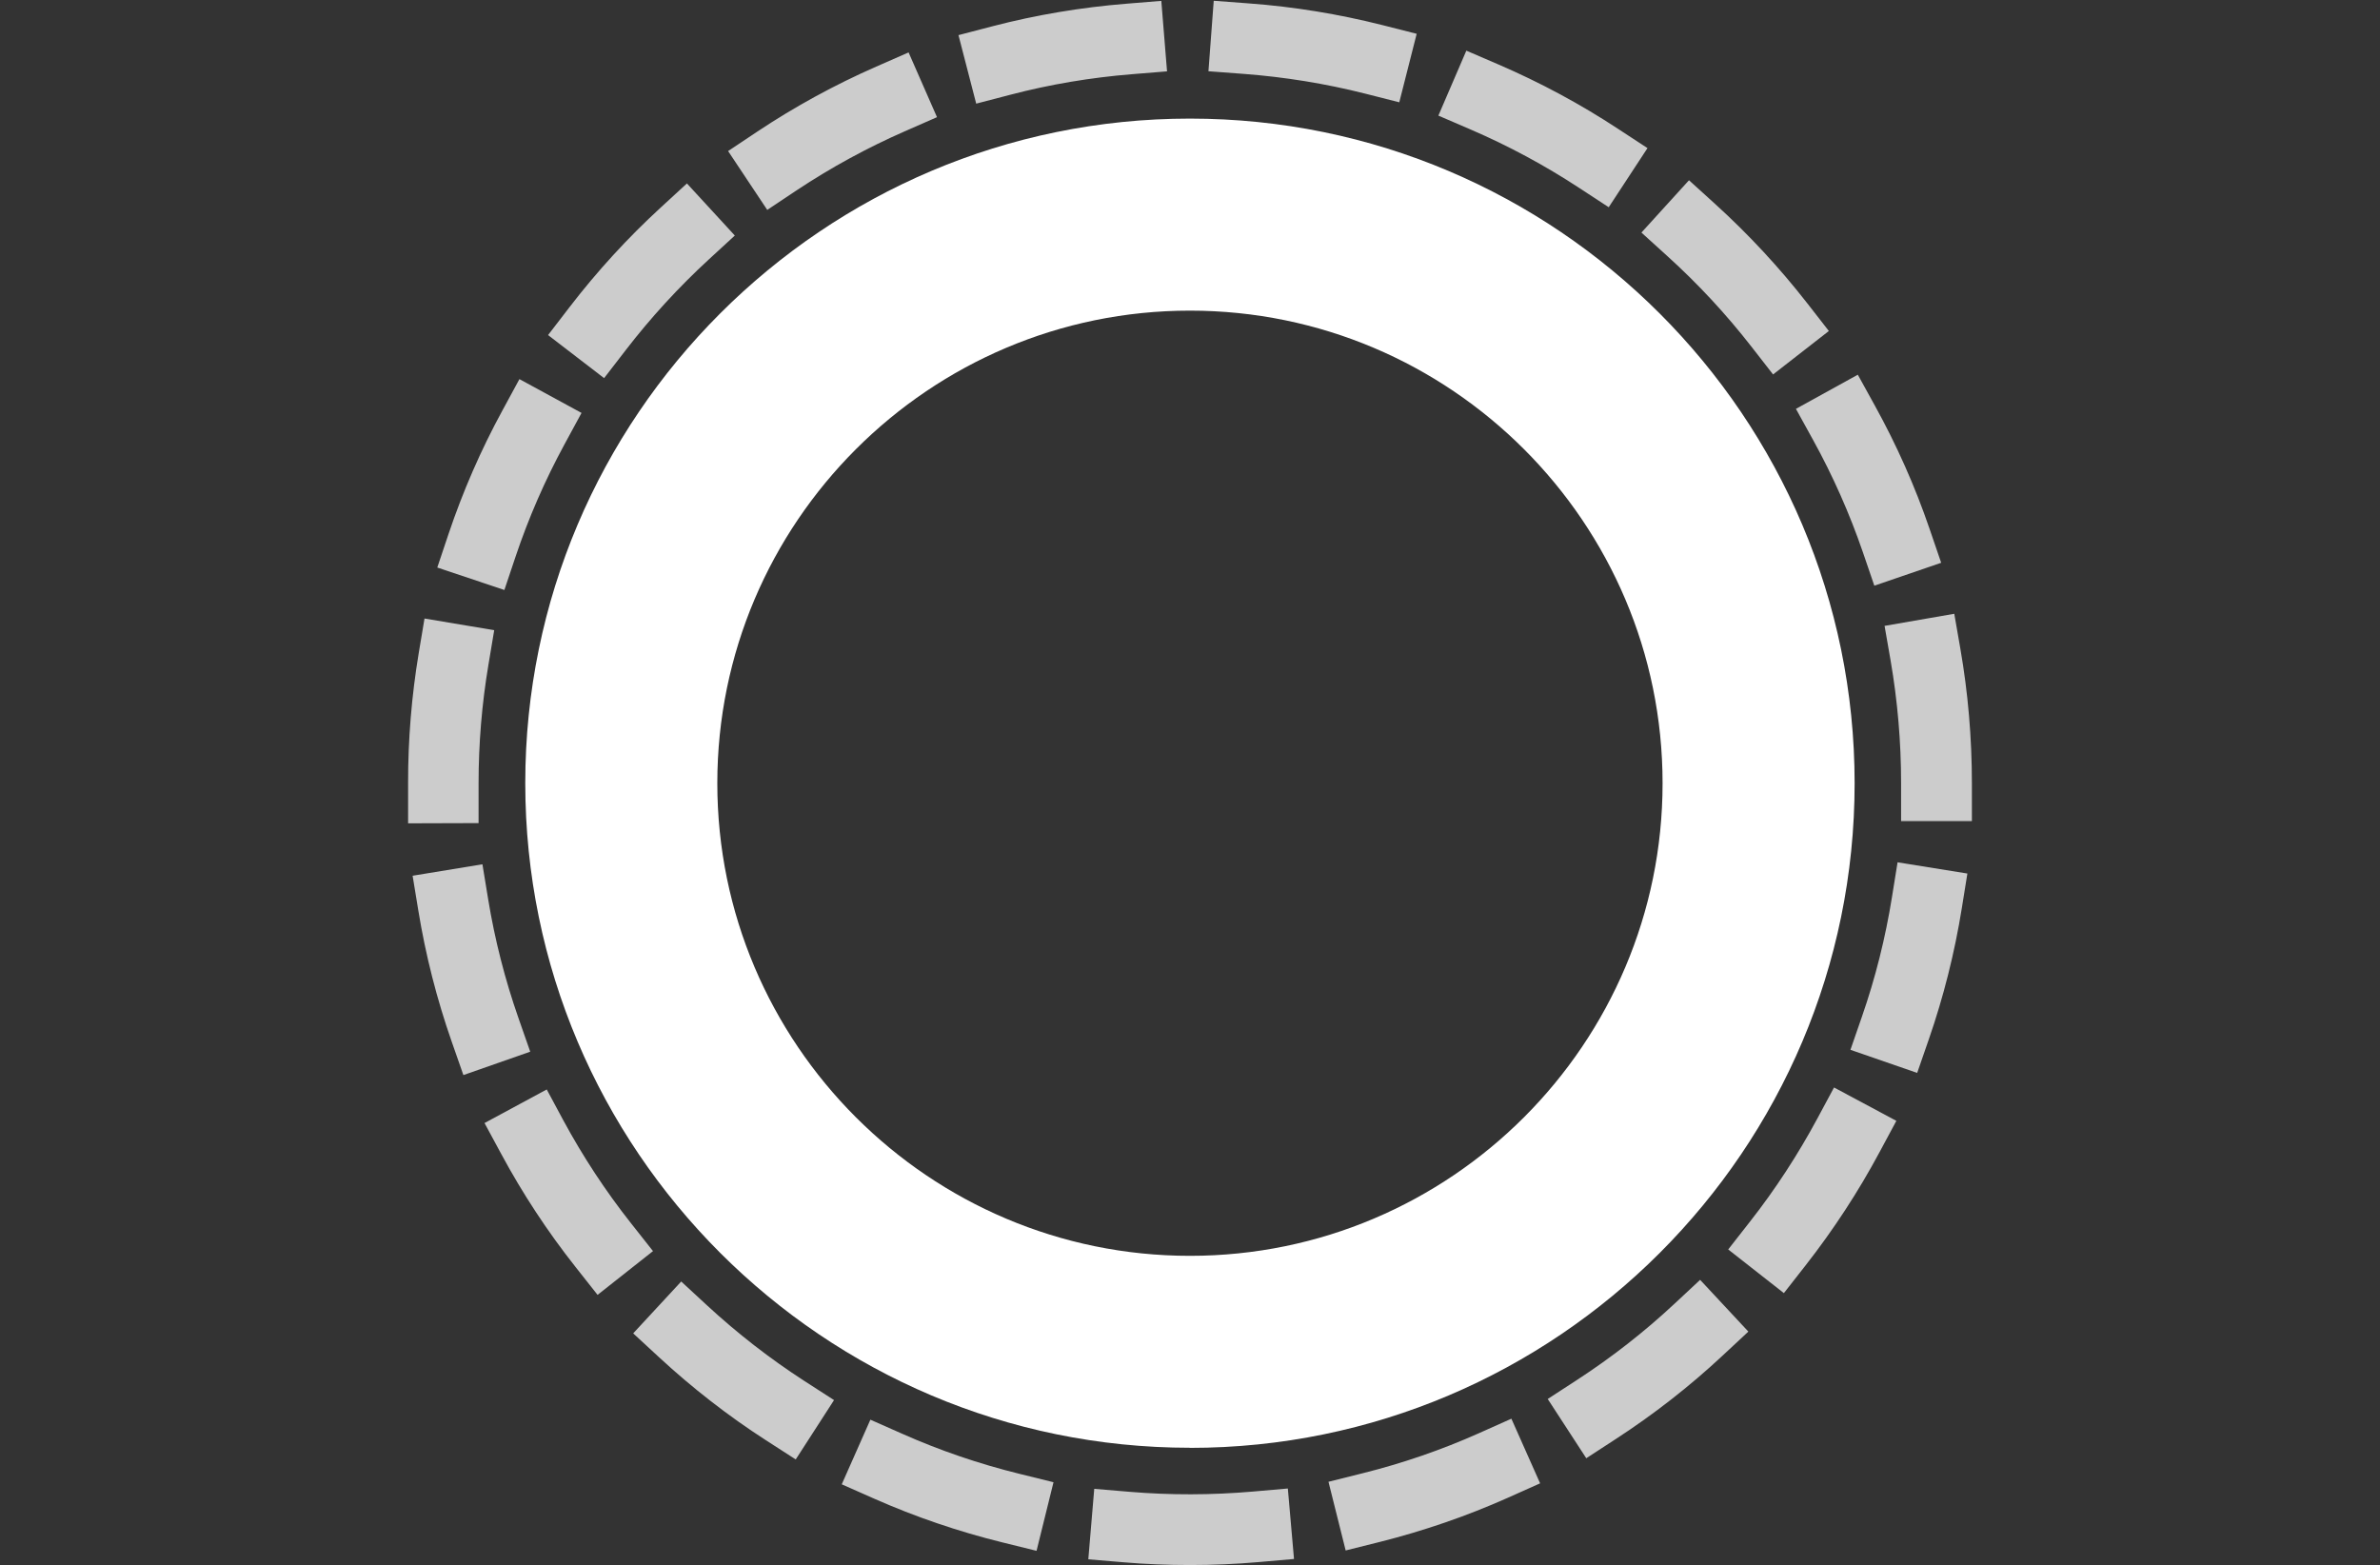 <?xml version="1.0" encoding="UTF-8"?>
<svg id="Layer_2" data-name="Layer 2" xmlns="http://www.w3.org/2000/svg" viewBox="0 0 216.13 142.13">
  <rect x="0" y="0" width="216.13" height="142.13" fill="#333333" stroke="none"/>
  <defs><style>.cls-1 { fill: #CCC; } .cls-2 { fill: white; }</style></defs>
  <path class="cls-1" d="m108.06,142.13c-2.01,0-4.04-.08-6.03-.25l-3.2-.27.54-6.4,3.2.27c3.69.31,7.48.3,11.18-.02l3.2-.28.56,6.4-3.2.28c-2.06.18-4.16.27-6.24.27Zm-13.93-1.29l-3.12-.77c-3.97-.98-7.88-2.31-11.63-3.97l-2.94-1.3,2.6-5.87,2.94,1.3c3.4,1.51,6.96,2.72,10.57,3.61l3.12.77-1.54,6.23Zm28.07-.04l-1.56-6.23,3.12-.78c3.61-.9,7.16-2.12,10.56-3.64l2.93-1.31,2.61,5.87-2.93,1.31c-3.74,1.67-7.65,3.01-11.62,4.01l-3.12.78Zm-49.94-8.26l-2.7-1.74c-3.43-2.21-6.69-4.75-9.7-7.53l-2.36-2.18,4.36-4.71,2.36,2.18c2.74,2.53,5.7,4.83,8.82,6.85l2.7,1.74-3.48,5.39Zm71.79-.11l-3.5-5.38,2.69-1.75c3.12-2.03,6.08-4.34,8.8-6.88l2.35-2.19,4.38,4.7-2.35,2.19c-2.99,2.79-6.25,5.33-9.68,7.56l-2.69,1.75Zm-89.78-14.83l-1.99-2.52c-2.54-3.21-4.81-6.66-6.75-10.26l-1.53-2.83,5.65-3.05,1.52,2.83c1.77,3.27,3.83,6.41,6.14,9.33l1.99,2.52-5.04,3.98Zm107.72-.17l-5.05-3.96,1.98-2.53c2.3-2.93,4.35-6.08,6.11-9.35l1.52-2.83,5.66,3.03-1.52,2.83c-1.93,3.6-4.19,7.06-6.71,10.28l-1.98,2.53Zm-119.91-19.8l-1.06-3.03c-1.35-3.86-2.37-7.86-3.03-11.9l-.52-3.17,6.34-1.04.52,3.17c.6,3.67,1.53,7.31,2.76,10.82l1.06,3.03-6.06,2.12Zm132.03-.19l-6.07-2.1,1.05-3.03c1.22-3.51,2.13-7.15,2.72-10.83l.51-3.17,6.34,1.02-.51,3.17c-.65,4.04-1.66,8.05-3,11.91l-1.05,3.03Zm-137.05-22.66v-3.65c-.01-3.96.32-7.93.96-11.79l.53-3.17,6.33,1.06-.53,3.17c-.59,3.52-.89,7.13-.89,10.73v3.62s-6.41.02-6.41.02Zm142-.21h-6.42v-3.46c0-3.72-.32-7.46-.95-11.11l-.55-3.16,6.33-1.1.55,3.16c.7,4.01,1.05,8.13,1.05,12.23v3.43ZM45.8,53.58l-6.09-2.04,1.02-3.04c1.3-3.87,2.95-7.66,4.91-11.25l1.53-2.82,5.64,3.07-1.53,2.82c-1.78,3.27-3.28,6.71-4.46,10.23l-1.02,3.04Zm124.41-.39l-1.04-3.04c-1.21-3.52-2.73-6.95-4.53-10.21l-1.55-2.81,5.62-3.1,1.55,2.81c1.98,3.58,3.66,7.36,4.98,11.23l1.04,3.04-6.07,2.08Zm-115.35-18.85l-5.09-3.91,1.96-2.55c2.49-3.24,5.28-6.29,8.29-9.05l2.36-2.17,4.35,4.73-2.36,2.17c-2.74,2.52-5.28,5.29-7.55,8.24l-1.96,2.54Zm106.15-.34l-1.97-2.53c-2.28-2.93-4.84-5.69-7.6-8.19l-2.38-2.16,4.32-4.75,2.38,2.16c3.03,2.75,5.84,5.78,8.35,9l1.97,2.53-5.07,3.95Zm-91.33-14.93l-3.56-5.35,2.67-1.78c3.41-2.27,7.04-4.25,10.78-5.89l2.94-1.29,2.58,5.88-2.94,1.29c-3.4,1.49-6.7,3.29-9.8,5.35l-2.67,1.78Zm76.41-.25l-2.69-1.76c-3.11-2.04-6.42-3.82-9.83-5.29l-2.95-1.27,2.54-5.9,2.95,1.27c3.75,1.62,7.39,3.57,10.81,5.82l2.69,1.76-3.52,5.37Zm-57.44-9.41l-1.61-6.22,3.11-.81c3.95-1.03,8.03-1.71,12.11-2.04l3.2-.26.52,6.4-3.2.26c-3.71.3-7.42.92-11.01,1.86l-3.11.81Zm38.42-.12l-3.11-.79c-3.6-.91-7.31-1.51-11.02-1.79l-3.2-.24.48-6.4,3.2.24c4.09.3,8.16.97,12.12,1.97l3.11.79-1.58,6.22Z"/>
  <path class="cls-2" d="m108.06,131.48c-33.28,0-60.36-27.08-60.36-60.36S74.78,10.77,108.06,10.77s60.36,27.08,60.36,60.36-27.08,60.36-60.36,60.36Zm0-103.27c-23.66,0-42.92,19.25-42.92,42.92s19.25,42.92,42.92,42.92,42.92-19.25,42.92-42.92-19.25-42.92-42.92-42.92Z"/>
</svg>